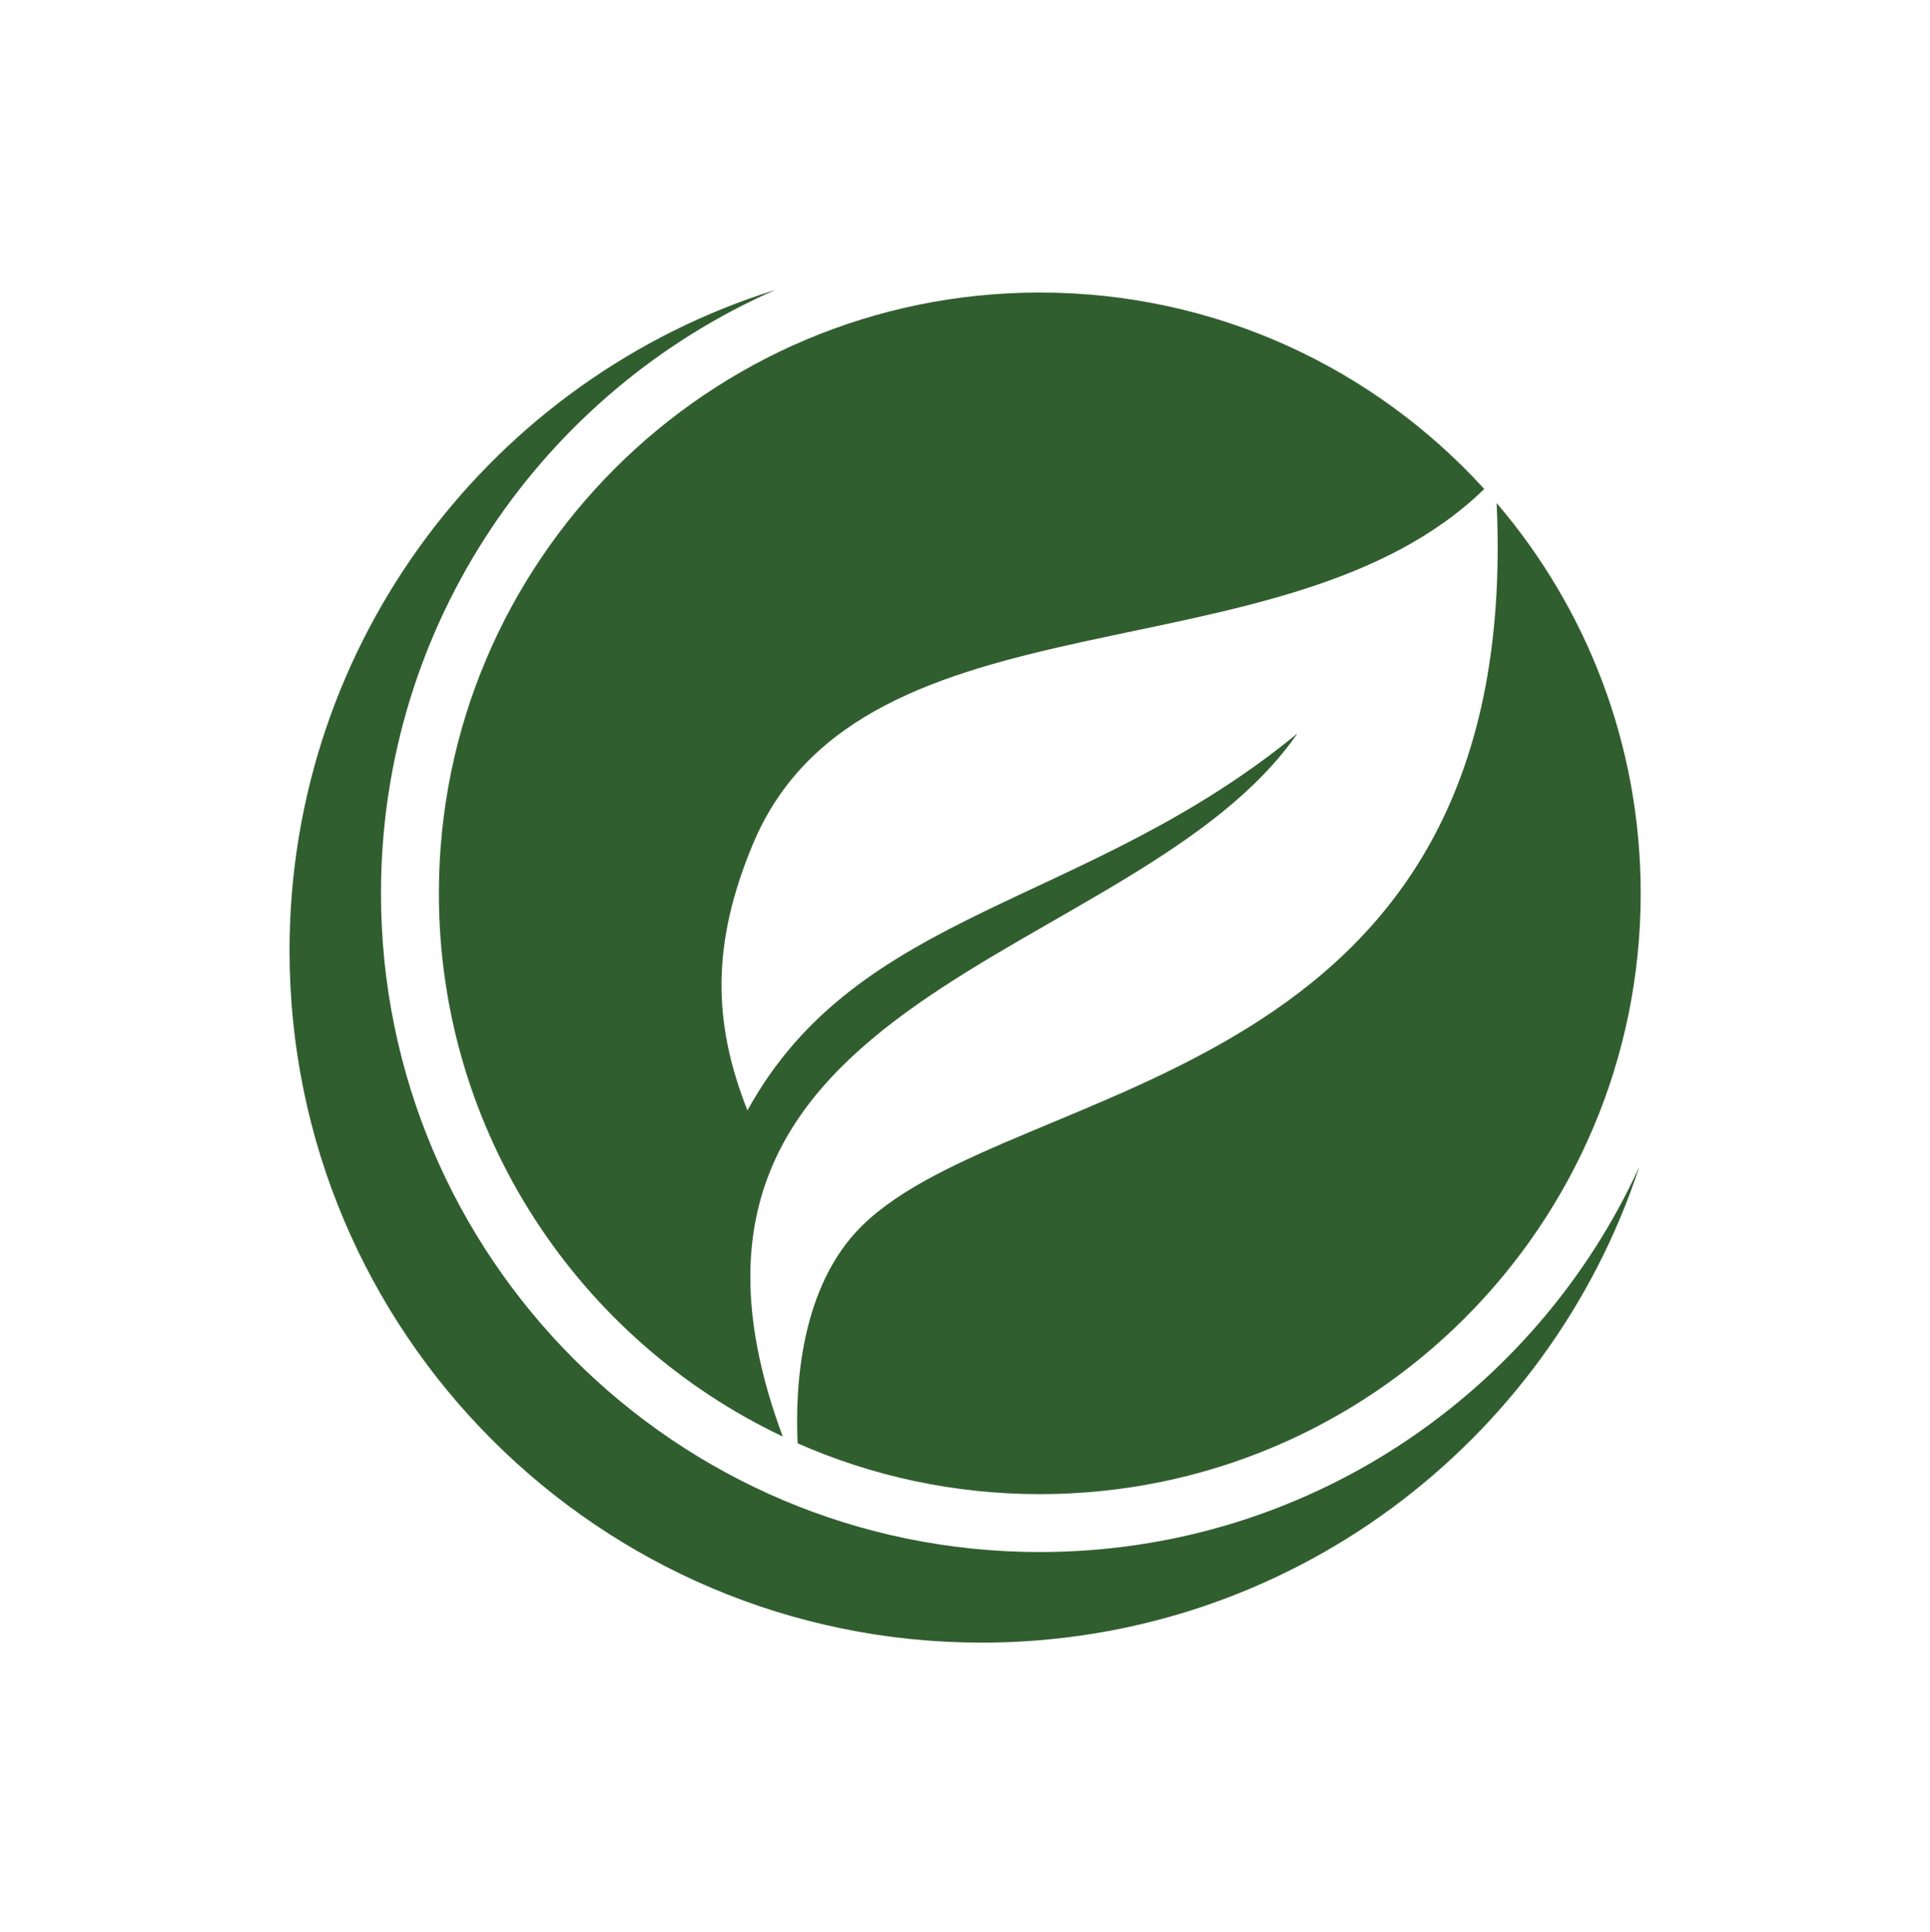<svg width="998.657" height="1000" viewBox="0 0 998.657 1000" xmlns="http://www.w3.org/2000/svg"><defs/><path fill="#315e2f" fill-rule="evenodd" transform="matrix(1.604 0 0 1.604 -13.721 -28.073)" d="M 343.982 518.26 C 226.606 518.26 131.456 423.109 131.456 305.733 C 131.456 218.695 183.785 143.892 258.691 111.031 C 167.878 139.345 101.957 224.083 101.957 324.219 C 101.957 447.532 201.918 547.493 325.231 547.493 C 424.186 547.493 508.091 483.111 537.381 393.954 C 503.873 467.294 429.883 518.26 343.982 518.26 Z"/><path fill="#315e2f" transform="matrix(1.604 0 0 1.604 -13.721 -28.073)" d="M 427.071 254.16 C 358.694 310.377 285.684 310.347 249.672 375.769 C 238.275 346.985 238.252 321.599 251.318 290.115 C 286.645 204.953 422.542 238.569 487.357 175.266 C 451.9 136.326 400.798 111.884 343.983 111.884 C 236.924 111.884 150.135 198.673 150.135 305.732 C 150.135 383.123 195.489 449.908 261.063 480.99 C 207.35 336.603 375.45 328.985 427.071 254.16 Z"/><path fill="#315e2f" transform="matrix(1.604 0 0 1.604 -13.721 -28.073)" d="M 491.36 179.819 C 500.143 369.322 336.07 364.512 286.698 412.924 C 266.594 432.635 265.027 465.458 265.859 483.181 C 289.76 493.719 316.185 499.583 343.982 499.583 C 451.043 499.583 537.833 412.793 537.833 305.732 C 537.833 257.667 520.33 213.694 491.36 179.819 Z"/></svg>